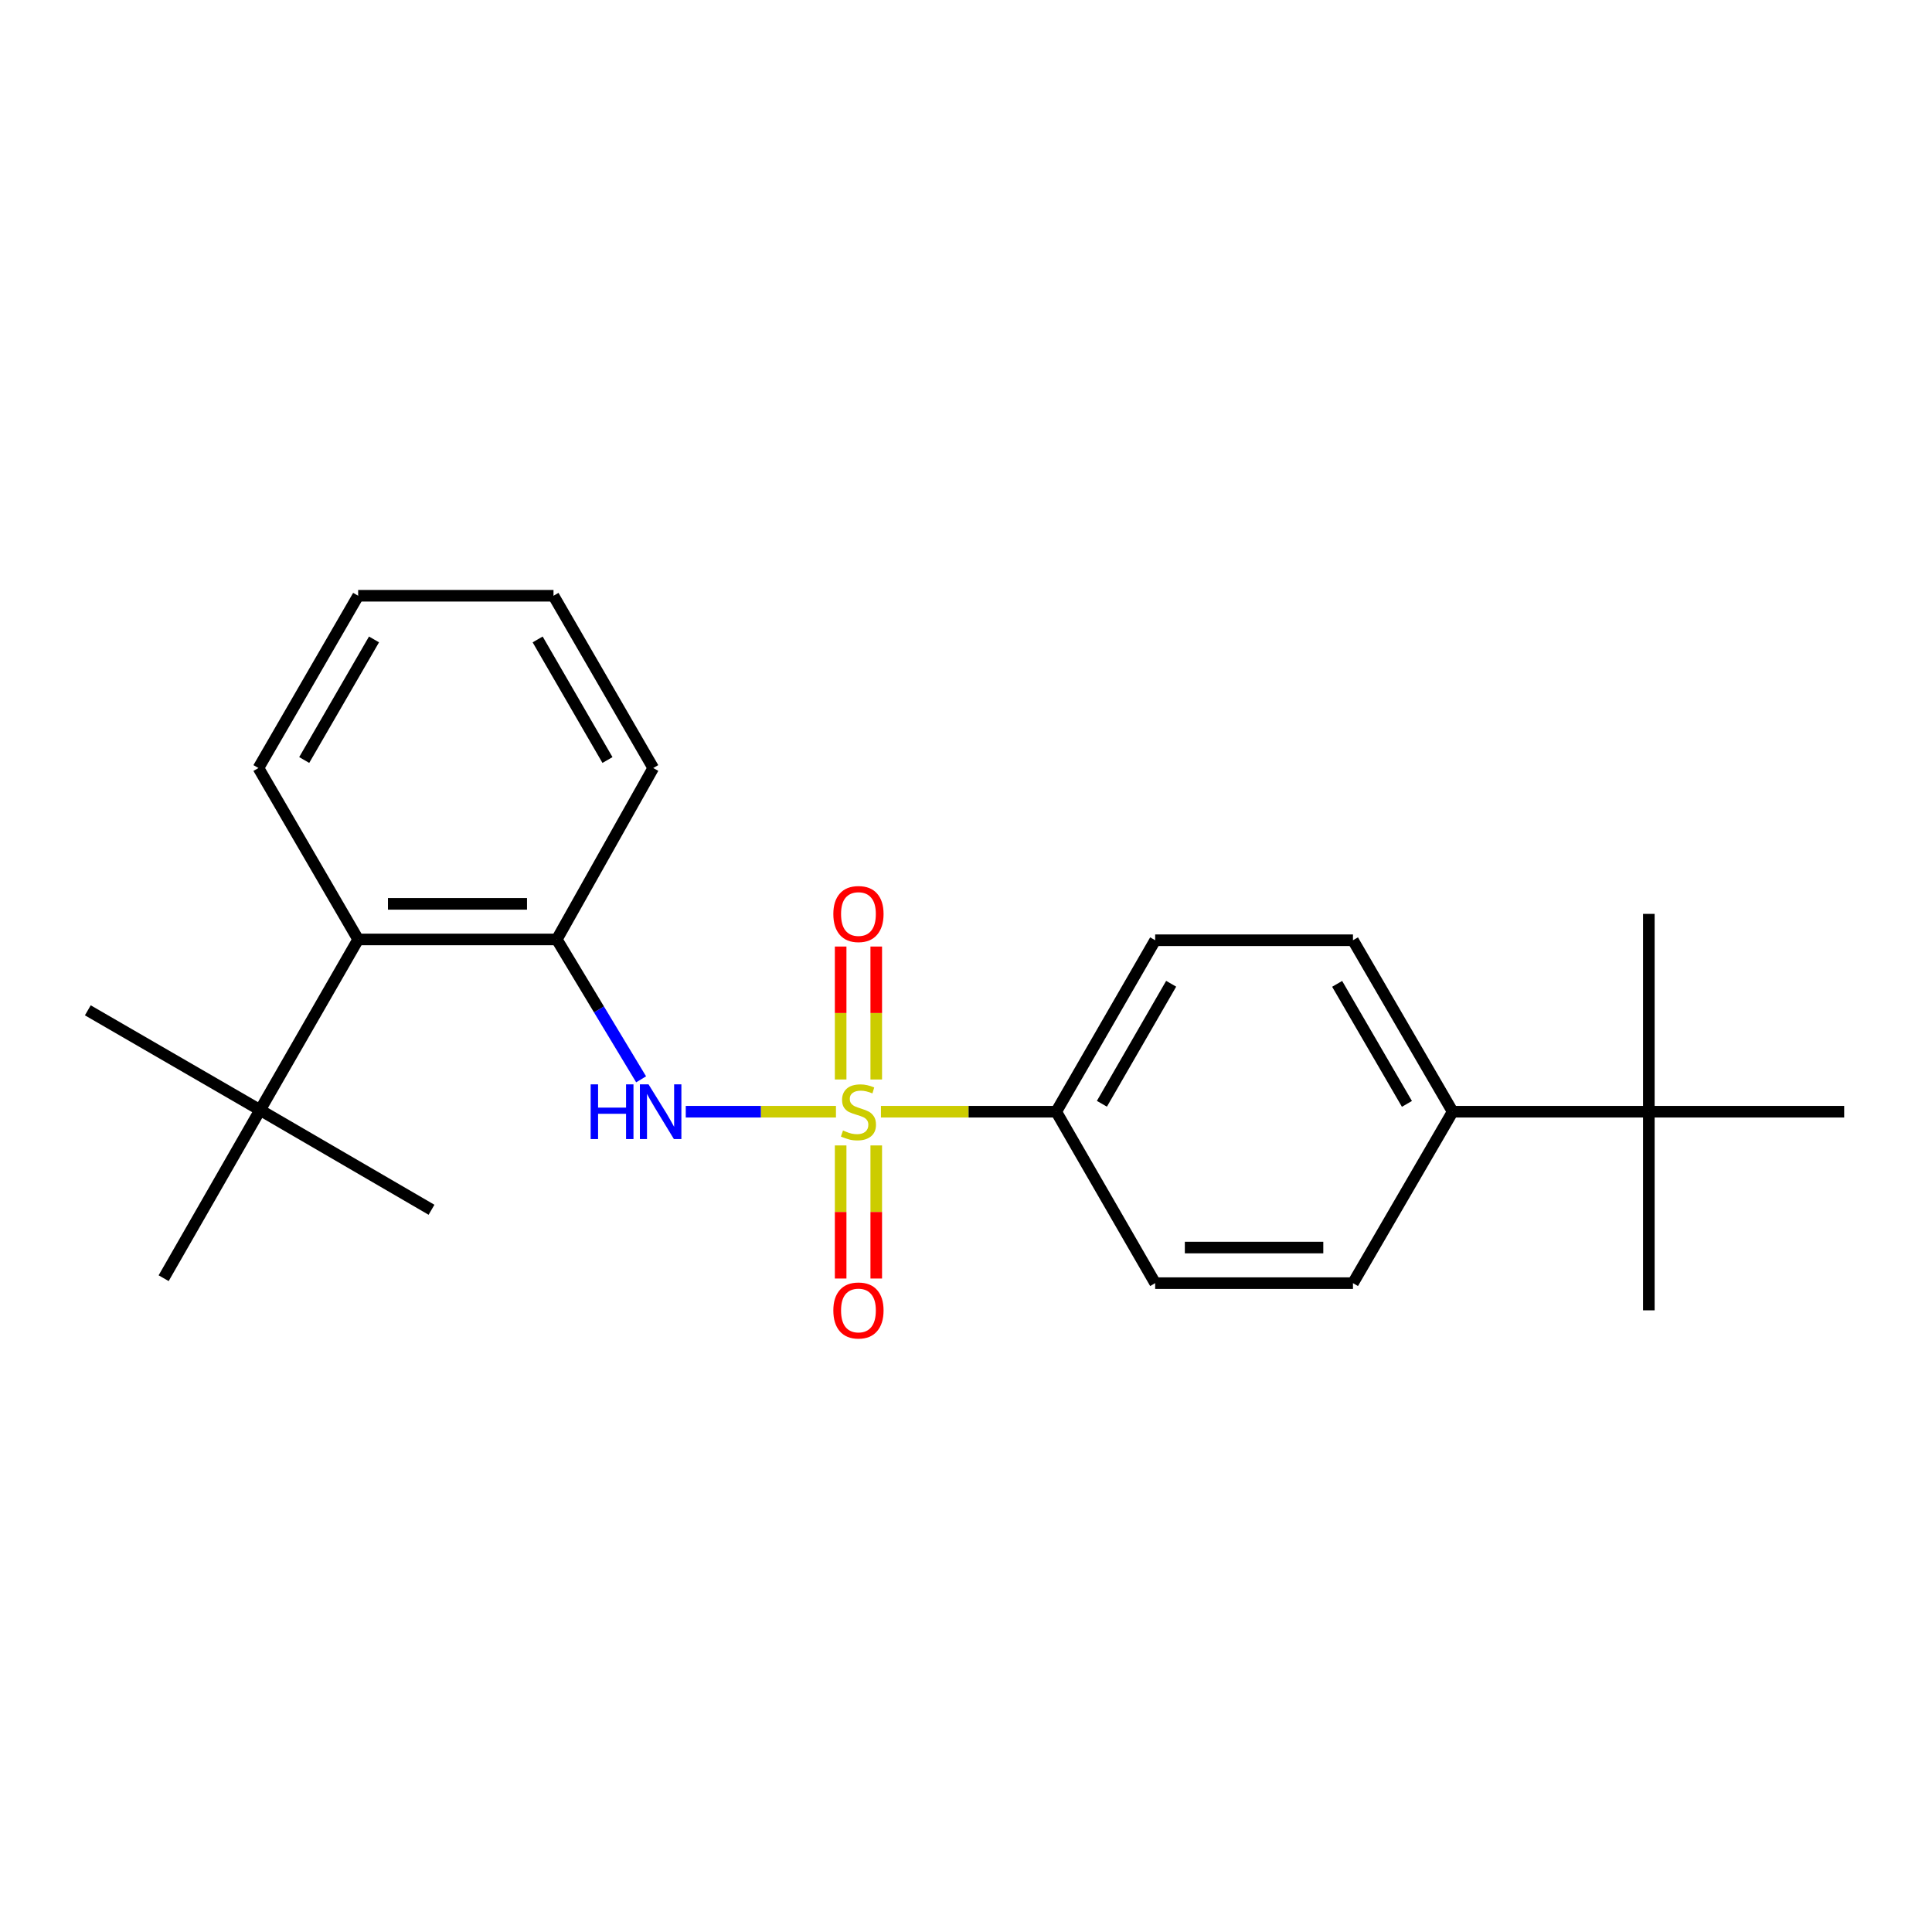 <?xml version='1.0' encoding='iso-8859-1'?>
<svg version='1.1' baseProfile='full'
              xmlns='http://www.w3.org/2000/svg'
                      xmlns:rdkit='http://www.rdkit.org/xml'
                      xmlns:xlink='http://www.w3.org/1999/xlink'
                  xml:space='preserve'
width='1000px' height='1000px' viewBox='0 0 1000 1000'>
<!-- END OF HEADER -->
<rect style='opacity:1.0;fill:#FFFFFF;stroke:none' width='1000' height='1000' x='0' y='0'> </rect>
<path class='bond-0' d='M 432.692,575.421 L 393.822,575.421' style='fill:none;fill-rule:evenodd;stroke:#CCCC00;stroke-width:6px;stroke-linecap:butt;stroke-linejoin:miter;stroke-opacity:1' />
<path class='bond-0' d='M 393.822,575.421 L 354.952,575.421' style='fill:none;fill-rule:evenodd;stroke:#0000FF;stroke-width:6px;stroke-linecap:butt;stroke-linejoin:miter;stroke-opacity:1' />
<path class='bond-2' d='M 455.971,575.421 L 501.336,575.421' style='fill:none;fill-rule:evenodd;stroke:#CCCC00;stroke-width:6px;stroke-linecap:butt;stroke-linejoin:miter;stroke-opacity:1' />
<path class='bond-2' d='M 501.336,575.421 L 546.7,575.421' style='fill:none;fill-rule:evenodd;stroke:#000000;stroke-width:6px;stroke-linecap:butt;stroke-linejoin:miter;stroke-opacity:1' />
<path class='bond-4' d='M 453.545,558.741 L 453.545,524.333' style='fill:none;fill-rule:evenodd;stroke:#CCCC00;stroke-width:6px;stroke-linecap:butt;stroke-linejoin:miter;stroke-opacity:1' />
<path class='bond-4' d='M 453.545,524.333 L 453.545,489.925' style='fill:none;fill-rule:evenodd;stroke:#FF0000;stroke-width:6px;stroke-linecap:butt;stroke-linejoin:miter;stroke-opacity:1' />
<path class='bond-4' d='M 435.119,558.741 L 435.119,524.333' style='fill:none;fill-rule:evenodd;stroke:#CCCC00;stroke-width:6px;stroke-linecap:butt;stroke-linejoin:miter;stroke-opacity:1' />
<path class='bond-4' d='M 435.119,524.333 L 435.119,489.925' style='fill:none;fill-rule:evenodd;stroke:#FF0000;stroke-width:6px;stroke-linecap:butt;stroke-linejoin:miter;stroke-opacity:1' />
<path class='bond-5' d='M 435.119,592.871 L 435.119,627.318' style='fill:none;fill-rule:evenodd;stroke:#CCCC00;stroke-width:6px;stroke-linecap:butt;stroke-linejoin:miter;stroke-opacity:1' />
<path class='bond-5' d='M 435.119,627.318 L 435.119,661.765' style='fill:none;fill-rule:evenodd;stroke:#FF0000;stroke-width:6px;stroke-linecap:butt;stroke-linejoin:miter;stroke-opacity:1' />
<path class='bond-5' d='M 453.545,592.871 L 453.545,627.318' style='fill:none;fill-rule:evenodd;stroke:#CCCC00;stroke-width:6px;stroke-linecap:butt;stroke-linejoin:miter;stroke-opacity:1' />
<path class='bond-5' d='M 453.545,627.318 L 453.545,661.765' style='fill:none;fill-rule:evenodd;stroke:#FF0000;stroke-width:6px;stroke-linecap:butt;stroke-linejoin:miter;stroke-opacity:1' />
<path class='bond-1' d='M 331.84,558.658 L 310.02,522.458' style='fill:none;fill-rule:evenodd;stroke:#0000FF;stroke-width:6px;stroke-linecap:butt;stroke-linejoin:miter;stroke-opacity:1' />
<path class='bond-1' d='M 310.02,522.458 L 288.2,486.258' style='fill:none;fill-rule:evenodd;stroke:#000000;stroke-width:6px;stroke-linecap:butt;stroke-linejoin:miter;stroke-opacity:1' />
<path class='bond-3' d='M 288.2,486.258 L 185.382,486.258' style='fill:none;fill-rule:evenodd;stroke:#000000;stroke-width:6px;stroke-linecap:butt;stroke-linejoin:miter;stroke-opacity:1' />
<path class='bond-3' d='M 272.777,467.832 L 200.804,467.832' style='fill:none;fill-rule:evenodd;stroke:#000000;stroke-width:6px;stroke-linecap:butt;stroke-linejoin:miter;stroke-opacity:1' />
<path class='bond-13' d='M 288.2,486.258 L 338.115,397.525' style='fill:none;fill-rule:evenodd;stroke:#000000;stroke-width:6px;stroke-linecap:butt;stroke-linejoin:miter;stroke-opacity:1' />
<path class='bond-9' d='M 546.7,575.421 L 597.915,664.154' style='fill:none;fill-rule:evenodd;stroke:#000000;stroke-width:6px;stroke-linecap:butt;stroke-linejoin:miter;stroke-opacity:1' />
<path class='bond-10' d='M 546.7,575.421 L 597.915,486.668' style='fill:none;fill-rule:evenodd;stroke:#000000;stroke-width:6px;stroke-linecap:butt;stroke-linejoin:miter;stroke-opacity:1' />
<path class='bond-10' d='M 570.342,571.317 L 606.193,509.19' style='fill:none;fill-rule:evenodd;stroke:#000000;stroke-width:6px;stroke-linecap:butt;stroke-linejoin:miter;stroke-opacity:1' />
<path class='bond-6' d='M 185.382,486.258 L 134.617,574.551' style='fill:none;fill-rule:evenodd;stroke:#000000;stroke-width:6px;stroke-linecap:butt;stroke-linejoin:miter;stroke-opacity:1' />
<path class='bond-14' d='M 185.382,486.258 L 133.768,397.525' style='fill:none;fill-rule:evenodd;stroke:#000000;stroke-width:6px;stroke-linecap:butt;stroke-linejoin:miter;stroke-opacity:1' />
<path class='bond-15' d='M 134.617,574.551 L 45.455,522.937' style='fill:none;fill-rule:evenodd;stroke:#000000;stroke-width:6px;stroke-linecap:butt;stroke-linejoin:miter;stroke-opacity:1' />
<path class='bond-16' d='M 134.617,574.551 L 84.703,661.594' style='fill:none;fill-rule:evenodd;stroke:#000000;stroke-width:6px;stroke-linecap:butt;stroke-linejoin:miter;stroke-opacity:1' />
<path class='bond-17' d='M 134.617,574.551 L 223.35,626.175' style='fill:none;fill-rule:evenodd;stroke:#000000;stroke-width:6px;stroke-linecap:butt;stroke-linejoin:miter;stroke-opacity:1' />
<path class='bond-7' d='M 853.436,575.421 L 751.897,575.421' style='fill:none;fill-rule:evenodd;stroke:#000000;stroke-width:6px;stroke-linecap:butt;stroke-linejoin:miter;stroke-opacity:1' />
<path class='bond-18' d='M 853.436,575.421 L 954.545,575.421' style='fill:none;fill-rule:evenodd;stroke:#000000;stroke-width:6px;stroke-linecap:butt;stroke-linejoin:miter;stroke-opacity:1' />
<path class='bond-19' d='M 853.436,575.421 L 853.436,473.022' style='fill:none;fill-rule:evenodd;stroke:#000000;stroke-width:6px;stroke-linecap:butt;stroke-linejoin:miter;stroke-opacity:1' />
<path class='bond-20' d='M 853.436,575.421 L 853.436,678.219' style='fill:none;fill-rule:evenodd;stroke:#000000;stroke-width:6px;stroke-linecap:butt;stroke-linejoin:miter;stroke-opacity:1' />
<path class='bond-8' d='M 751.897,575.421 L 700.294,486.668' style='fill:none;fill-rule:evenodd;stroke:#000000;stroke-width:6px;stroke-linecap:butt;stroke-linejoin:miter;stroke-opacity:1' />
<path class='bond-8' d='M 728.227,571.37 L 692.105,509.243' style='fill:none;fill-rule:evenodd;stroke:#000000;stroke-width:6px;stroke-linecap:butt;stroke-linejoin:miter;stroke-opacity:1' />
<path class='bond-23' d='M 751.897,575.421 L 700.294,664.154' style='fill:none;fill-rule:evenodd;stroke:#000000;stroke-width:6px;stroke-linecap:butt;stroke-linejoin:miter;stroke-opacity:1' />
<path class='bond-12' d='M 597.915,664.154 L 700.294,664.154' style='fill:none;fill-rule:evenodd;stroke:#000000;stroke-width:6px;stroke-linecap:butt;stroke-linejoin:miter;stroke-opacity:1' />
<path class='bond-12' d='M 613.272,645.727 L 684.937,645.727' style='fill:none;fill-rule:evenodd;stroke:#000000;stroke-width:6px;stroke-linecap:butt;stroke-linejoin:miter;stroke-opacity:1' />
<path class='bond-11' d='M 597.915,486.668 L 700.294,486.668' style='fill:none;fill-rule:evenodd;stroke:#000000;stroke-width:6px;stroke-linecap:butt;stroke-linejoin:miter;stroke-opacity:1' />
<path class='bond-21' d='M 338.115,397.525 L 286.491,308.363' style='fill:none;fill-rule:evenodd;stroke:#000000;stroke-width:6px;stroke-linecap:butt;stroke-linejoin:miter;stroke-opacity:1' />
<path class='bond-21' d='M 314.425,393.384 L 278.288,330.97' style='fill:none;fill-rule:evenodd;stroke:#000000;stroke-width:6px;stroke-linecap:butt;stroke-linejoin:miter;stroke-opacity:1' />
<path class='bond-24' d='M 133.768,397.525 L 185.382,308.363' style='fill:none;fill-rule:evenodd;stroke:#000000;stroke-width:6px;stroke-linecap:butt;stroke-linejoin:miter;stroke-opacity:1' />
<path class='bond-24' d='M 157.457,393.382 L 193.587,330.969' style='fill:none;fill-rule:evenodd;stroke:#000000;stroke-width:6px;stroke-linecap:butt;stroke-linejoin:miter;stroke-opacity:1' />
<path class='bond-22' d='M 286.491,308.363 L 185.382,308.363' style='fill:none;fill-rule:evenodd;stroke:#000000;stroke-width:6px;stroke-linecap:butt;stroke-linejoin:miter;stroke-opacity:1' />
<path  class='atom-0' d='M 436.332 585.141
Q 436.652 585.261, 437.972 585.821
Q 439.292 586.381, 440.732 586.741
Q 442.212 587.061, 443.652 587.061
Q 446.332 587.061, 447.892 585.781
Q 449.452 584.461, 449.452 582.181
Q 449.452 580.621, 448.652 579.661
Q 447.892 578.701, 446.692 578.181
Q 445.492 577.661, 443.492 577.061
Q 440.972 576.301, 439.452 575.581
Q 437.972 574.861, 436.892 573.341
Q 435.852 571.821, 435.852 569.261
Q 435.852 565.701, 438.252 563.501
Q 440.692 561.301, 445.492 561.301
Q 448.772 561.301, 452.492 562.861
L 451.572 565.941
Q 448.172 564.541, 445.612 564.541
Q 442.852 564.541, 441.332 565.701
Q 439.812 566.821, 439.852 568.781
Q 439.852 570.301, 440.612 571.221
Q 441.412 572.141, 442.532 572.661
Q 443.692 573.181, 445.612 573.781
Q 448.172 574.581, 449.692 575.381
Q 451.212 576.181, 452.292 577.821
Q 453.412 579.421, 453.412 582.181
Q 453.412 586.101, 450.772 588.221
Q 448.172 590.301, 443.812 590.301
Q 441.292 590.301, 439.372 589.741
Q 437.492 589.221, 435.252 588.301
L 436.332 585.141
' fill='#CCCC00'/>
<path  class='atom-1' d='M 305.724 561.261
L 309.564 561.261
L 309.564 573.301
L 324.044 573.301
L 324.044 561.261
L 327.884 561.261
L 327.884 589.581
L 324.044 589.581
L 324.044 576.501
L 309.564 576.501
L 309.564 589.581
L 305.724 589.581
L 305.724 561.261
' fill='#0000FF'/>
<path  class='atom-1' d='M 335.684 561.261
L 344.964 576.261
Q 345.884 577.741, 347.364 580.421
Q 348.844 583.101, 348.924 583.261
L 348.924 561.261
L 352.684 561.261
L 352.684 589.581
L 348.804 589.581
L 338.844 573.181
Q 337.684 571.261, 336.444 569.061
Q 335.244 566.861, 334.884 566.181
L 334.884 589.581
L 331.204 589.581
L 331.204 561.261
L 335.684 561.261
' fill='#0000FF'/>
<path  class='atom-5' d='M 431.332 473.102
Q 431.332 466.302, 434.692 462.502
Q 438.052 458.702, 444.332 458.702
Q 450.612 458.702, 453.972 462.502
Q 457.332 466.302, 457.332 473.102
Q 457.332 479.982, 453.932 483.902
Q 450.532 487.782, 444.332 487.782
Q 438.092 487.782, 434.692 483.902
Q 431.332 480.022, 431.332 473.102
M 444.332 484.582
Q 448.652 484.582, 450.972 481.702
Q 453.332 478.782, 453.332 473.102
Q 453.332 467.542, 450.972 464.742
Q 448.652 461.902, 444.332 461.902
Q 440.012 461.902, 437.652 464.702
Q 435.332 467.502, 435.332 473.102
Q 435.332 478.822, 437.652 481.702
Q 440.012 484.582, 444.332 484.582
' fill='#FF0000'/>
<path  class='atom-6' d='M 431.332 678.299
Q 431.332 671.499, 434.692 667.699
Q 438.052 663.899, 444.332 663.899
Q 450.612 663.899, 453.972 667.699
Q 457.332 671.499, 457.332 678.299
Q 457.332 685.179, 453.932 689.099
Q 450.532 692.979, 444.332 692.979
Q 438.092 692.979, 434.692 689.099
Q 431.332 685.219, 431.332 678.299
M 444.332 689.779
Q 448.652 689.779, 450.972 686.899
Q 453.332 683.979, 453.332 678.299
Q 453.332 672.739, 450.972 669.939
Q 448.652 667.099, 444.332 667.099
Q 440.012 667.099, 437.652 669.899
Q 435.332 672.699, 435.332 678.299
Q 435.332 684.019, 437.652 686.899
Q 440.012 689.779, 444.332 689.779
' fill='#FF0000'/>
</svg>
